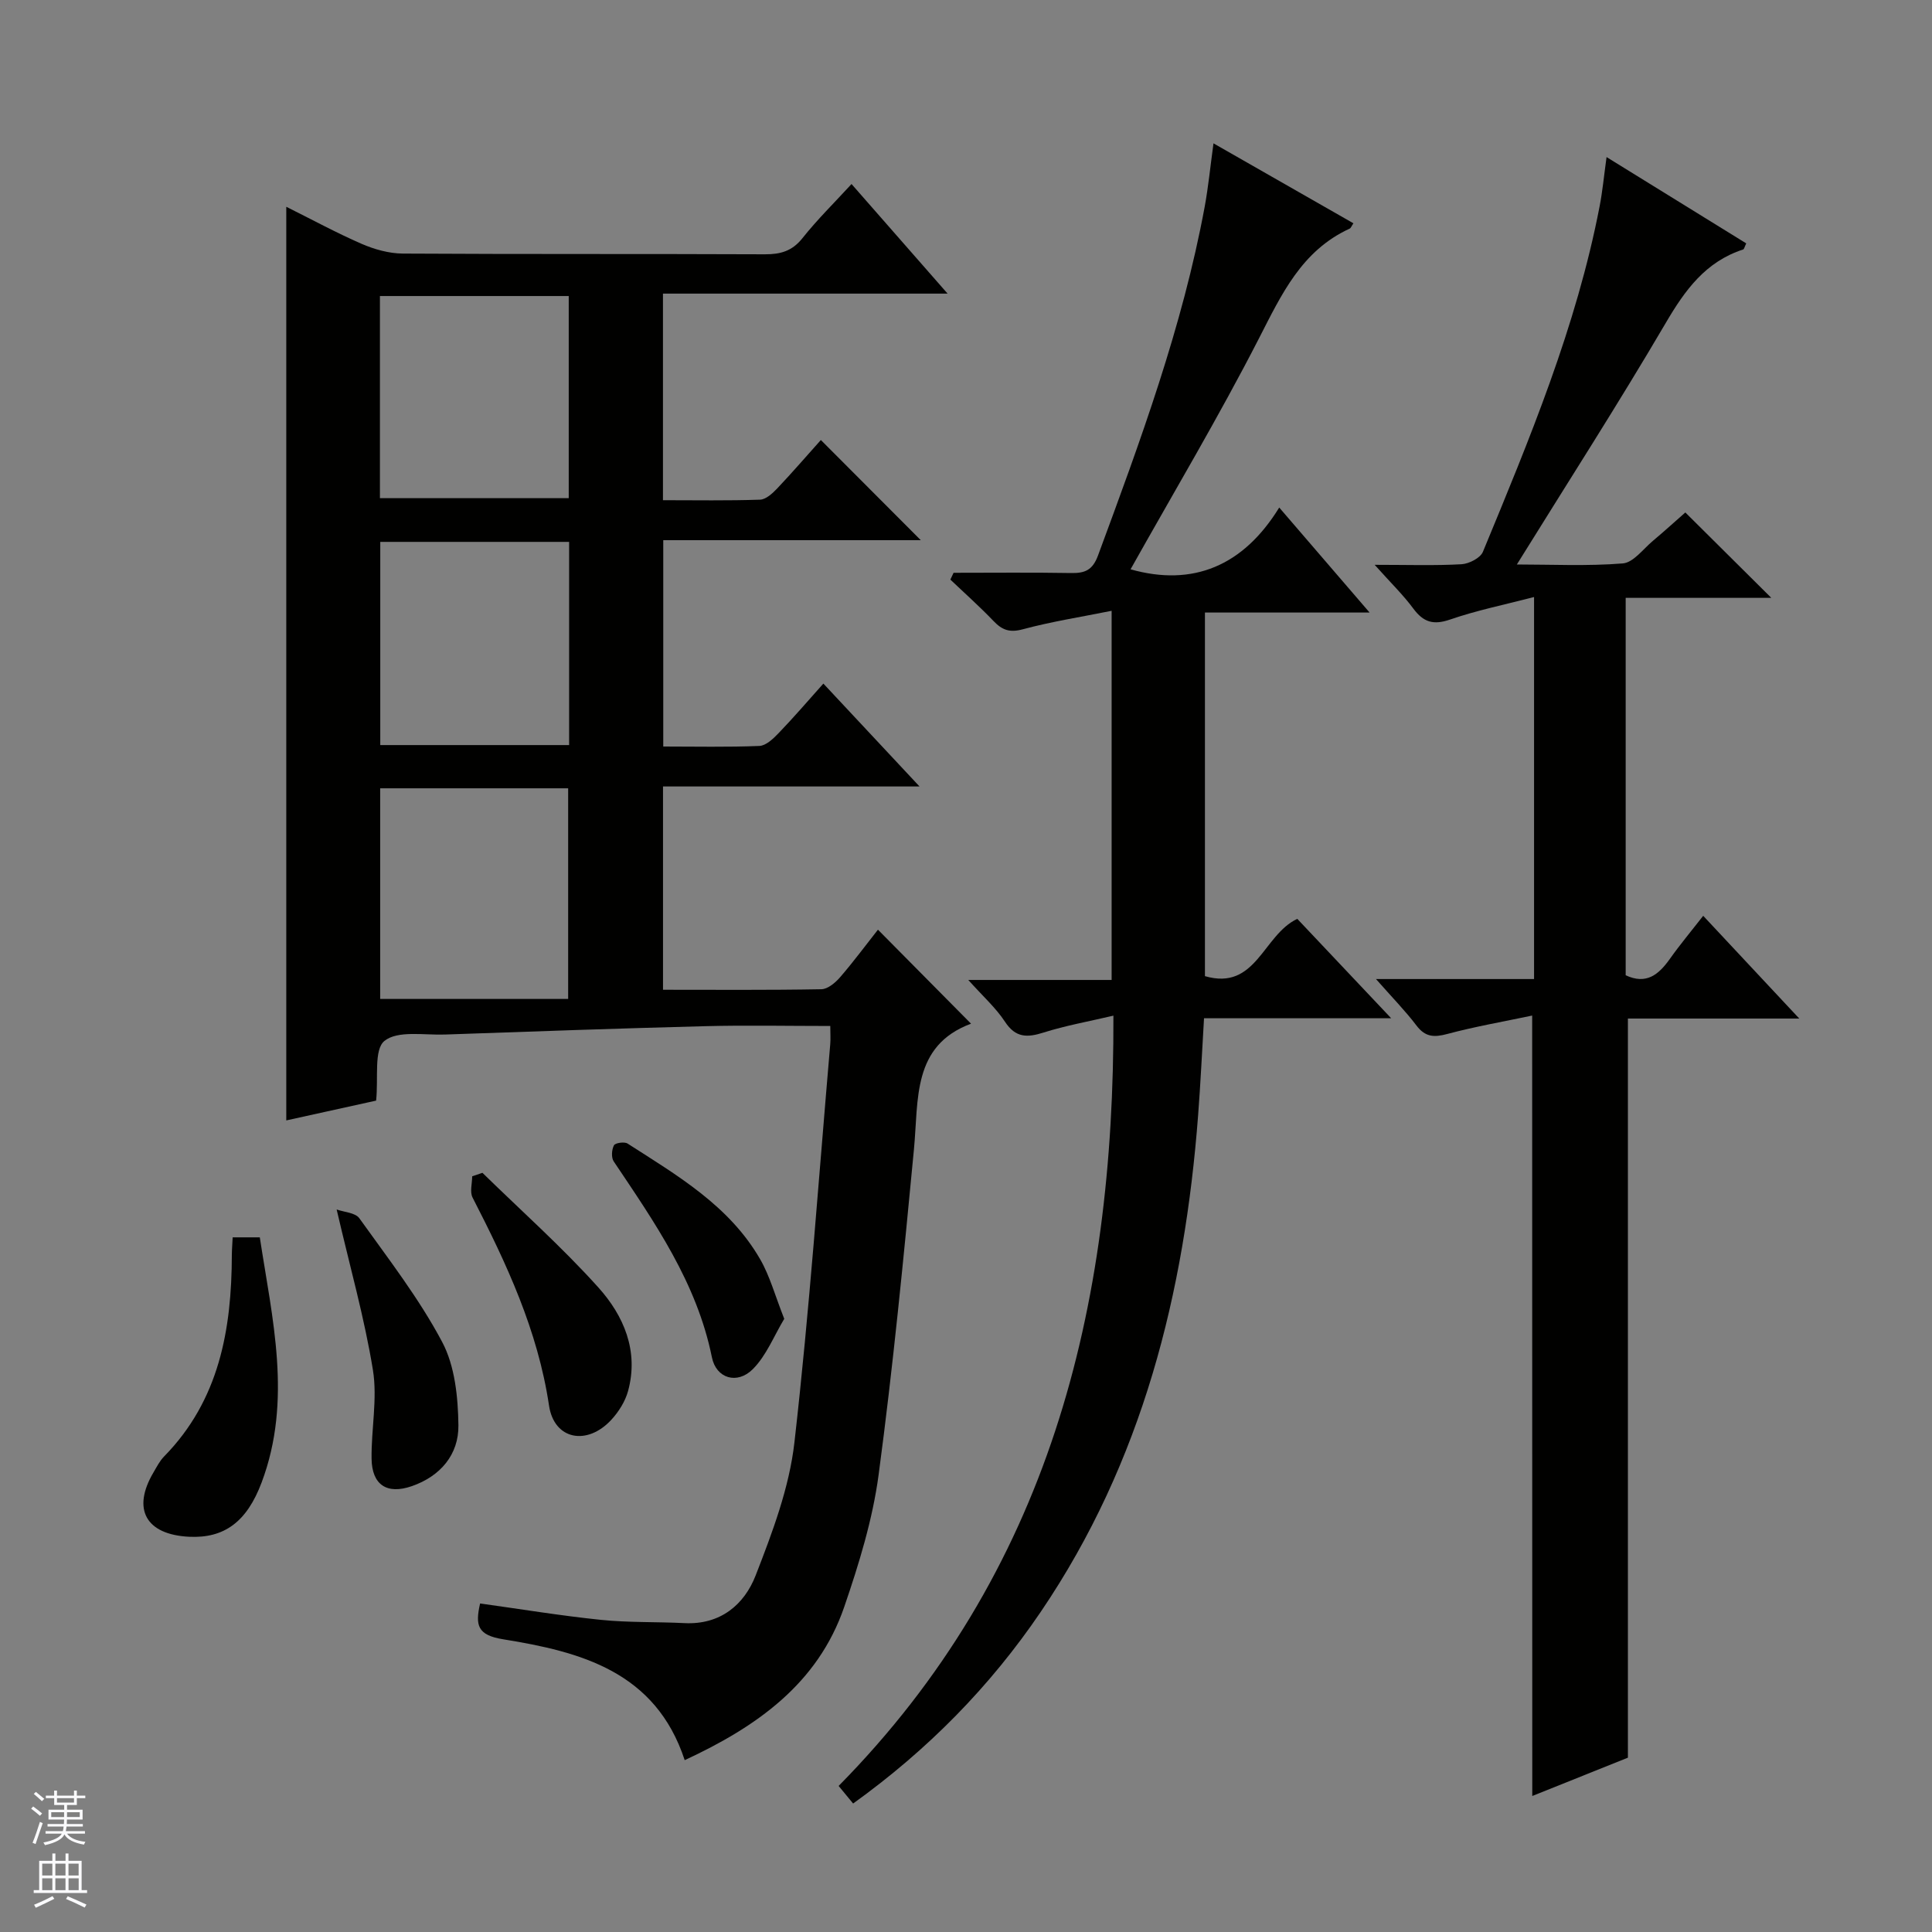 <svg enable-background="new 0 0 400 400" viewBox="0 0 400 400" xmlns="http://www.w3.org/2000/svg"><rect x="0" y="0" width="400" height="400" fill="#808080" stroke="none"/><g fill="#010100"><path d="m170.47 141.53c6.55 7 12.88 13.77 19.91 21.3-18.19 0-35.52 0-53.11 0v42.09c10.96 0 21.87.09 32.78-.11 1.33-.02 2.9-1.35 3.88-2.48 2.81-3.25 5.36-6.71 7.84-9.85 6.64 6.71 13.02 13.15 19.27 19.46-12.24 4.57-10.83 15.71-11.82 26.04-2.14 22.48-4.32 44.97-7.31 67.34-1.24 9.28-4.07 18.47-7.12 27.37-5.48 15.95-18.16 24.83-33.03 31.73-6.03-18.36-21.56-22.44-37.57-25.02-5.34-.86-5.83-2.87-4.79-7.42 8.35 1.16 16.64 2.53 24.98 3.39 5.74.59 11.56.39 17.33.68 7.43.38 12.39-3.82 14.75-9.9 3.46-8.9 6.96-18.16 8.02-27.54 3.12-27.39 5.04-54.92 7.41-82.39.1-1.15.01-2.31.01-3.8-8.77 0-17.36-.18-25.93.04-17.96.46-35.92 1.1-53.87 1.73-4.29.15-9.76-.89-12.5 1.32-2.24 1.81-1.23 7.65-1.73 12.36-5.9 1.3-12.15 2.68-18.6 4.1 0-63.03 0-125.82 0-189.16 5.23 2.6 10.31 5.37 15.59 7.67 2.65 1.15 5.68 2 8.54 2.02 24.99.15 49.99.04 74.98.15 3.22.01 5.62-.66 7.75-3.33 3.08-3.88 6.65-7.38 10.17-11.22 6.59 7.52 12.94 14.76 19.89 22.69-20 0-39.32 0-58.93 0v42.77c6.84 0 13.48.12 20.1-.11 1.23-.04 2.6-1.32 3.57-2.34 3.19-3.37 6.22-6.89 9.02-10.01 6.99 7.01 13.76 13.8 20.69 20.74-17.56 0-35.27 0-53.32 0v42.72c6.66 0 13.29.15 19.9-.12 1.36-.06 2.86-1.48 3.94-2.61 3.12-3.23 6.04-6.64 9.31-10.3zm-91.76 65.29h38.92c0-15.2 0-29.4 0-43.61-13.12 0-25.87 0-38.92 0zm-.05-103.68h39.09c0-14.19 0-27.93 0-41.85-13.12 0-25.98 0-39.09 0zm39.17 9.05c-13.27 0-26.03 0-39.1 0v42.07h39.1c0-14.09 0-27.85 0-42.07z"/><path d="m317.22 210.26c-6.06 1.28-11.9 2.29-17.6 3.82-2.74.73-4.55.63-6.36-1.76-2.29-3.02-4.96-5.74-8.38-9.62h32.73c0-26.58 0-52.35 0-79.09-6.07 1.58-11.86 2.75-17.39 4.66-3.46 1.19-5.5.56-7.6-2.26-2.13-2.88-4.74-5.4-8.01-9.07 6.83 0 12.41.19 17.97-.12 1.56-.09 3.9-1.28 4.44-2.57 9.64-23.31 19.36-46.62 24.17-71.57.59-3.05.88-6.15 1.43-10.16 10 6.18 19.47 12.03 28.92 17.87-.35.71-.43 1.19-.64 1.26-7.77 2.53-12.02 8.38-16.01 15.19-9.82 16.74-20.33 33.09-30.84 50.03 7.2 0 14.6.37 21.93-.22 2.19-.18 4.21-2.97 6.22-4.66 2.42-2.03 4.75-4.16 6.73-5.89 6.02 5.98 11.87 11.79 17.8 17.68-9.69 0-19.73 0-30.15 0v78.14c4.3 2.01 6.85-.16 9.16-3.41 2.09-2.95 4.42-5.73 6.89-8.9 6.57 7.03 12.88 13.78 19.89 21.27-12.53 0-24.08 0-35.48 0v153.03c-5.86 2.35-12.72 5.09-19.8 7.93-.02-53.75-.02-106.95-.02-161.58z"/><path d="m197.43 118.59c8.12 0 16.25-.09 24.37.05 2.83.05 4.41-.61 5.52-3.6 8.75-23.67 17.49-47.33 22.1-72.25.75-4.08 1.15-8.22 1.82-13.11 9.82 5.61 19.38 11.07 28.97 16.55-.4.59-.53 1-.79 1.11-9.94 4.57-14.09 13.6-18.77 22.73-8.33 16.25-17.7 31.96-26.58 47.8 12.92 3.65 23.34-.7 30.78-12.79 6.51 7.56 12.3 14.3 18.71 21.74-11.88 0-22.79 0-34.09 0v75.28c10.63 3.09 12-8.53 19.12-11.86 6.1 6.46 12.43 13.15 19.44 20.58-13.45 0-25.86 0-38.75 0-.41 6.91-.72 13.49-1.22 20.05-2.8 36.83-11.52 71.8-32.58 102.84-10.48 15.45-23.36 28.55-38.85 39.69-.99-1.21-1.88-2.28-3-3.64 43.49-44.12 57.11-98.71 56.89-159.48-5.28 1.24-9.97 2.07-14.47 3.5-3.38 1.07-5.78 1.11-7.98-2.24-1.89-2.88-4.55-5.25-7.6-8.65h29.68c0-25.58 0-50.46 0-76.43-6.28 1.27-12.43 2.22-18.4 3.83-2.72.73-4.26.16-6.05-1.71-2.85-2.98-5.94-5.73-8.94-8.58.23-.46.45-.94.67-1.41z"/><path d="m48.17 256.18h5.62c2.56 16.83 6.78 33.7.38 50.74-3.06 8.16-7.74 11.61-15.03 11.25-8.94-.45-11.86-5.71-7.37-13.31.67-1.14 1.29-2.38 2.2-3.31 11.43-11.66 13.99-26.27 14.03-41.74.01-1.14.11-2.28.17-3.63z"/><path d="m99.88 242.82c8.05 7.87 16.49 15.38 24 23.73 5.26 5.85 8.42 13.16 6.15 21.46-.59 2.15-1.94 4.29-3.46 5.94-5.01 5.43-11.84 4.16-12.9-2.94-2.32-15.55-8.78-29.36-15.83-43.07-.6-1.17-.08-2.92-.08-4.4.7-.24 1.41-.48 2.12-.72z"/><path d="m69.7 250.41c1.53.55 3.86.65 4.7 1.82 5.98 8.36 12.35 16.57 17.14 25.6 2.65 4.98 3.29 11.44 3.37 17.25.08 6.07-3.72 10.56-9.67 12.62-5.13 1.77-8.24-.27-8.31-5.7-.08-6.12 1.24-12.4.28-18.35-1.74-10.73-4.73-21.25-7.51-33.24z"/><path d="m162.37 273.05c-2.12 3.51-3.69 7.6-6.52 10.43-3.22 3.21-7.57 1.94-8.46-2.47-3.12-15.43-11.84-27.9-20.33-40.56-.53-.79-.42-2.42.05-3.32.26-.51 2.17-.79 2.82-.37 10.33 6.63 21.08 12.89 27.45 23.95 2.01 3.48 3.08 7.51 4.99 12.34z"/></g><path d="m6.45 374.46.42-.45c.65.47 1.27.95 1.85 1.44l-.45.49c-.66-.56-1.26-1.06-1.83-1.48m.93 7.33-.63-.26c.55-1.36 1.05-2.8 1.52-4.33.19.1.38.19.59.27-.46 1.29-.95 2.73-1.48 4.32m-.38-10.38.44-.42c.43.34 1.01.82 1.74 1.44l-.49.49c-.53-.51-1.09-1.01-1.69-1.51m2.5.35h1.72v-1.04h.59v1.04h3.52v-1.04h.59v1.04h1.75v.53h-1.75v1.42h-2.03v.97h3.22v2.03h-3.24c0 .35-.01.66-.03.93h3.32v.53h-3.37c-.03.27-.08.58-.15.94h3.96v.53h-3.71c.67.92 1.93 1.48 3.79 1.68-.13.24-.23.44-.29.59-2.13-.38-3.48-1.08-4.04-2.12-.43.97-1.77 1.72-4.03 2.23-.09-.19-.2-.37-.33-.55 2.1-.42 3.37-1.03 3.81-1.83h-3.36v-.53h3.58c.08-.29.13-.61.16-.94h-3.33v-.53h3.39c.02-.27.04-.58.04-.93h-3.23v-2.03h3.25v-.97h-2.07v-1.42h-1.73zm1.12 3.44v1h2.65c.01-.3.02-.44.01-.4v-.25-.35zm1.19-2h3.52v-.91h-3.52zm4.71 2h-2.63v.59c0 .15-.01.28-.01.4h2.64z" fill="#fafafc"/><path d="m13.55 383.74h.63v1.52h2.72v6.07h1.13v.6h-11.05v-.6h1.13v-6.07h2.73v-1.52h.63v1.52h2.1v-1.52zm-2.68 8.83.38.56c-1.24.63-2.53 1.25-3.85 1.85-.1-.21-.21-.42-.34-.63 1.36-.55 2.63-1.15 3.81-1.78m-2.13-4.27h2.1v-2.45h-2.1zm0 3.04h2.1v-2.46h-2.1zm2.72-3.04h2.1v-2.45h-2.1zm0 3.04h2.1v-2.46h-2.1zm6.07 3.6c-1.41-.71-2.7-1.3-3.86-1.78l.35-.56c1.45.62 2.75 1.19 3.88 1.72zm-1.25-9.09h-2.1v2.45h2.1zm-2.09 5.49h2.1v-2.46h-2.1z" fill="#fafafc"/></svg>